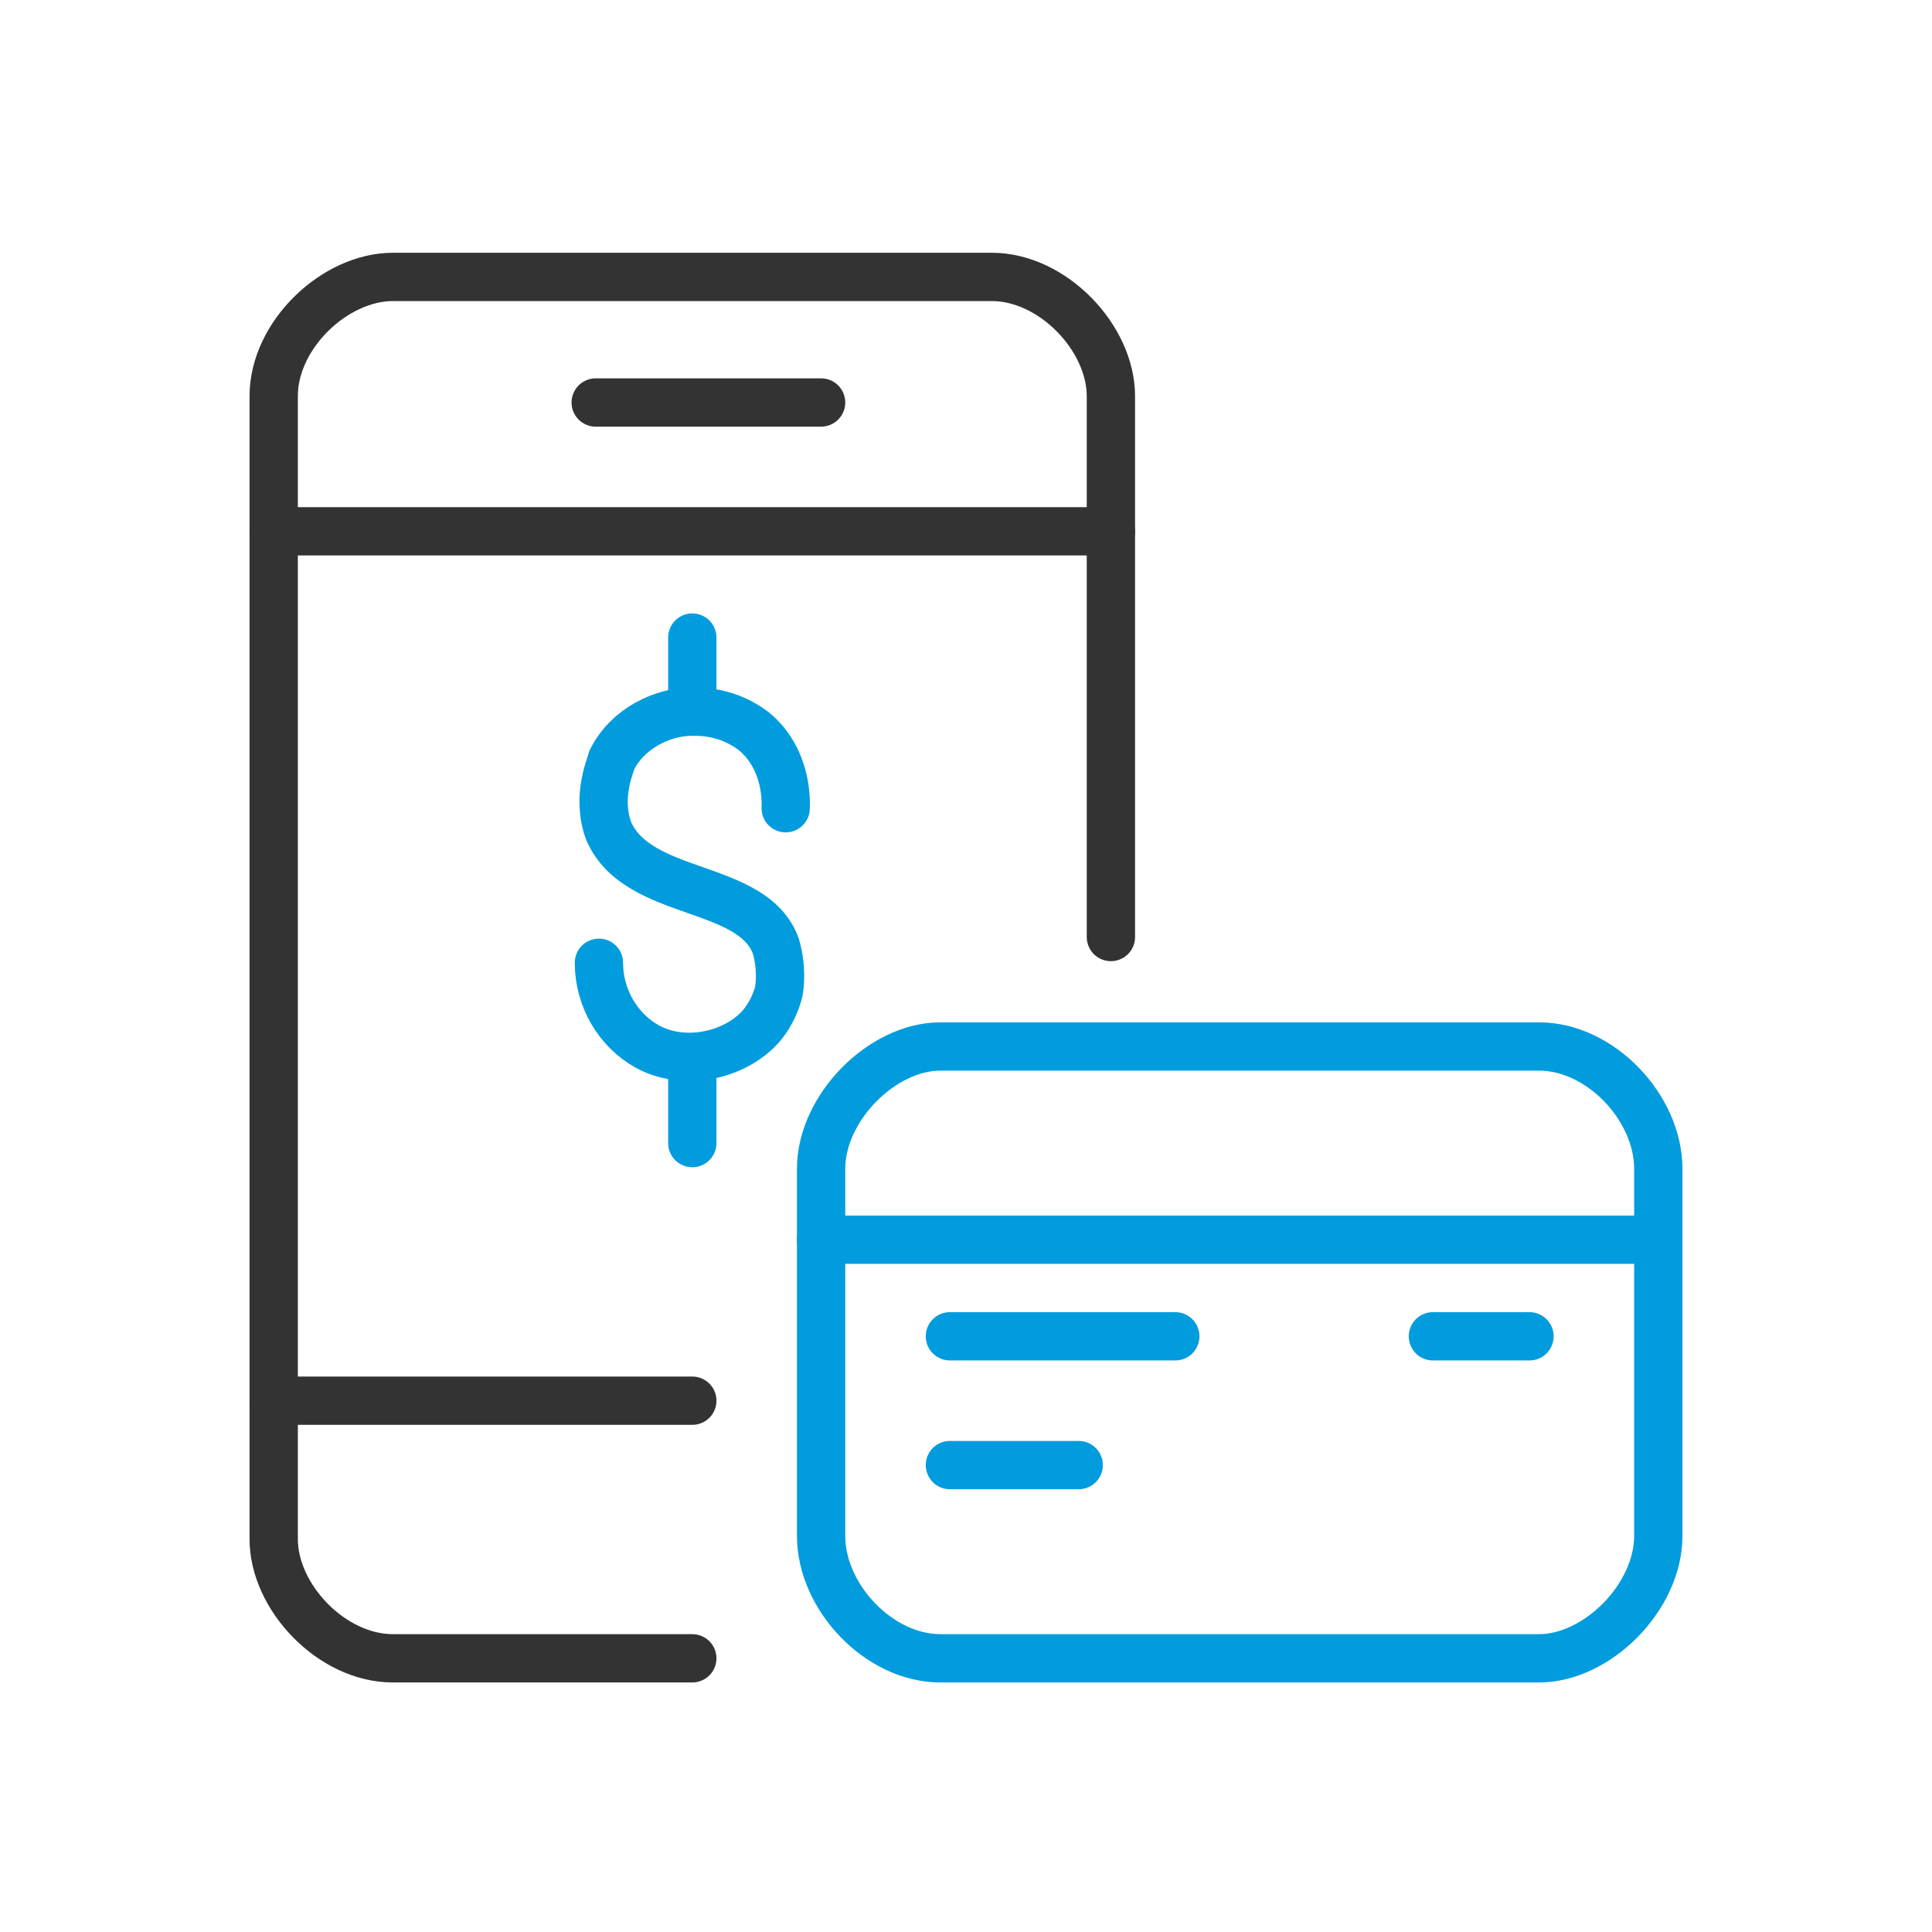 <?xml version="1.0" encoding="utf-8"?>
<!-- Generator: Adobe Illustrator 27.2.0, SVG Export Plug-In . SVG Version: 6.00 Build 0)  -->
<svg version="1.1" id="Layer_2_00000085956325934909748280000011915871456466423707_"
	 xmlns="http://www.w3.org/2000/svg" xmlns:xlink="http://www.w3.org/1999/xlink" x="0px" y="0px" viewBox="0 0 60 60"
	 style="enable-background:new 0 0 60 60;" xml:space="preserve">
<style type="text/css">
	.st0{fill:none;stroke:#333333;stroke-width:1.5;stroke-linecap:round;stroke-linejoin:round;stroke-miterlimit:10;}
	.st1{fill:none;stroke:#009CDE;stroke-width:1.5;stroke-linecap:round;stroke-linejoin:round;stroke-miterlimit:10;}
</style>
<g>
	<path class="st0" d="M21.5,51.5c-9.3,0-9.3,0-9.3,0c-1.9,0-3.7-1.9-3.7-3.7c0-35.5,0-35.5,0-35.5c0-1.9,1.9-3.7,3.7-3.7
		c18.6,0,18.6,0,18.6,0c1.9,0,3.7,1.9,3.7,3.7c0,16.8,0,16.8,0,16.8"/>
	<line class="st0" x1="34.5" y1="16.5" x2="8.5" y2="16.5"/>
	<line class="st0" x1="21.5" y1="43.5" x2="8.5" y2="43.5"/>
	<line class="st0" x1="18.5" y1="12.5" x2="25.5" y2="12.5"/>
	<line class="st1" x1="25.5" y1="38.5" x2="51.5" y2="38.5"/>
	<line class="st1" x1="36.5" y1="41.5" x2="29.5" y2="41.5"/>
	<line class="st1" x1="47.5" y1="41.5" x2="44.5" y2="41.5"/>
	<line class="st1" x1="33.5" y1="45.5" x2="29.5" y2="45.5"/>
	<path class="st1" d="M25.5,36.3c0-1.9,1.9-3.8,3.7-3.8c18.6,0,18.6,0,18.6,0c1.9,0,3.7,1.9,3.7,3.8c0,11.4,0,11.4,0,11.4
		c0,1.9-1.9,3.8-3.7,3.8c-18.6,0-18.6,0-18.6,0c-1.9,0-3.7-1.9-3.7-3.8C25.5,47.7,25.5,36.3,25.5,36.3z"/>
</g>
<g>
	<line class="st1" x1="21.5" y1="19.8" x2="21.5" y2="22.1"/>
	<line class="st1" x1="21.5" y1="33.3" x2="21.5" y2="35.5"/>
	<path class="st1" d="M24.4,25.1c0-0.1,0.1-1.5-1-2.4c-0.8-0.6-1.6-0.6-1.9-0.6c-0.9,0-2,0.5-2.5,1.5c0,0.1-0.5,1.1-0.1,2.2
		c0.9,2.1,4.5,1.6,5.2,3.6c0.2,0.7,0.1,1.3,0.1,1.3c0,0.1-0.2,0.9-0.8,1.4c-0.8,0.7-2.2,1-3.3,0.4c-0.9-0.5-1.5-1.5-1.5-2.6"/>
</g>
</svg>
